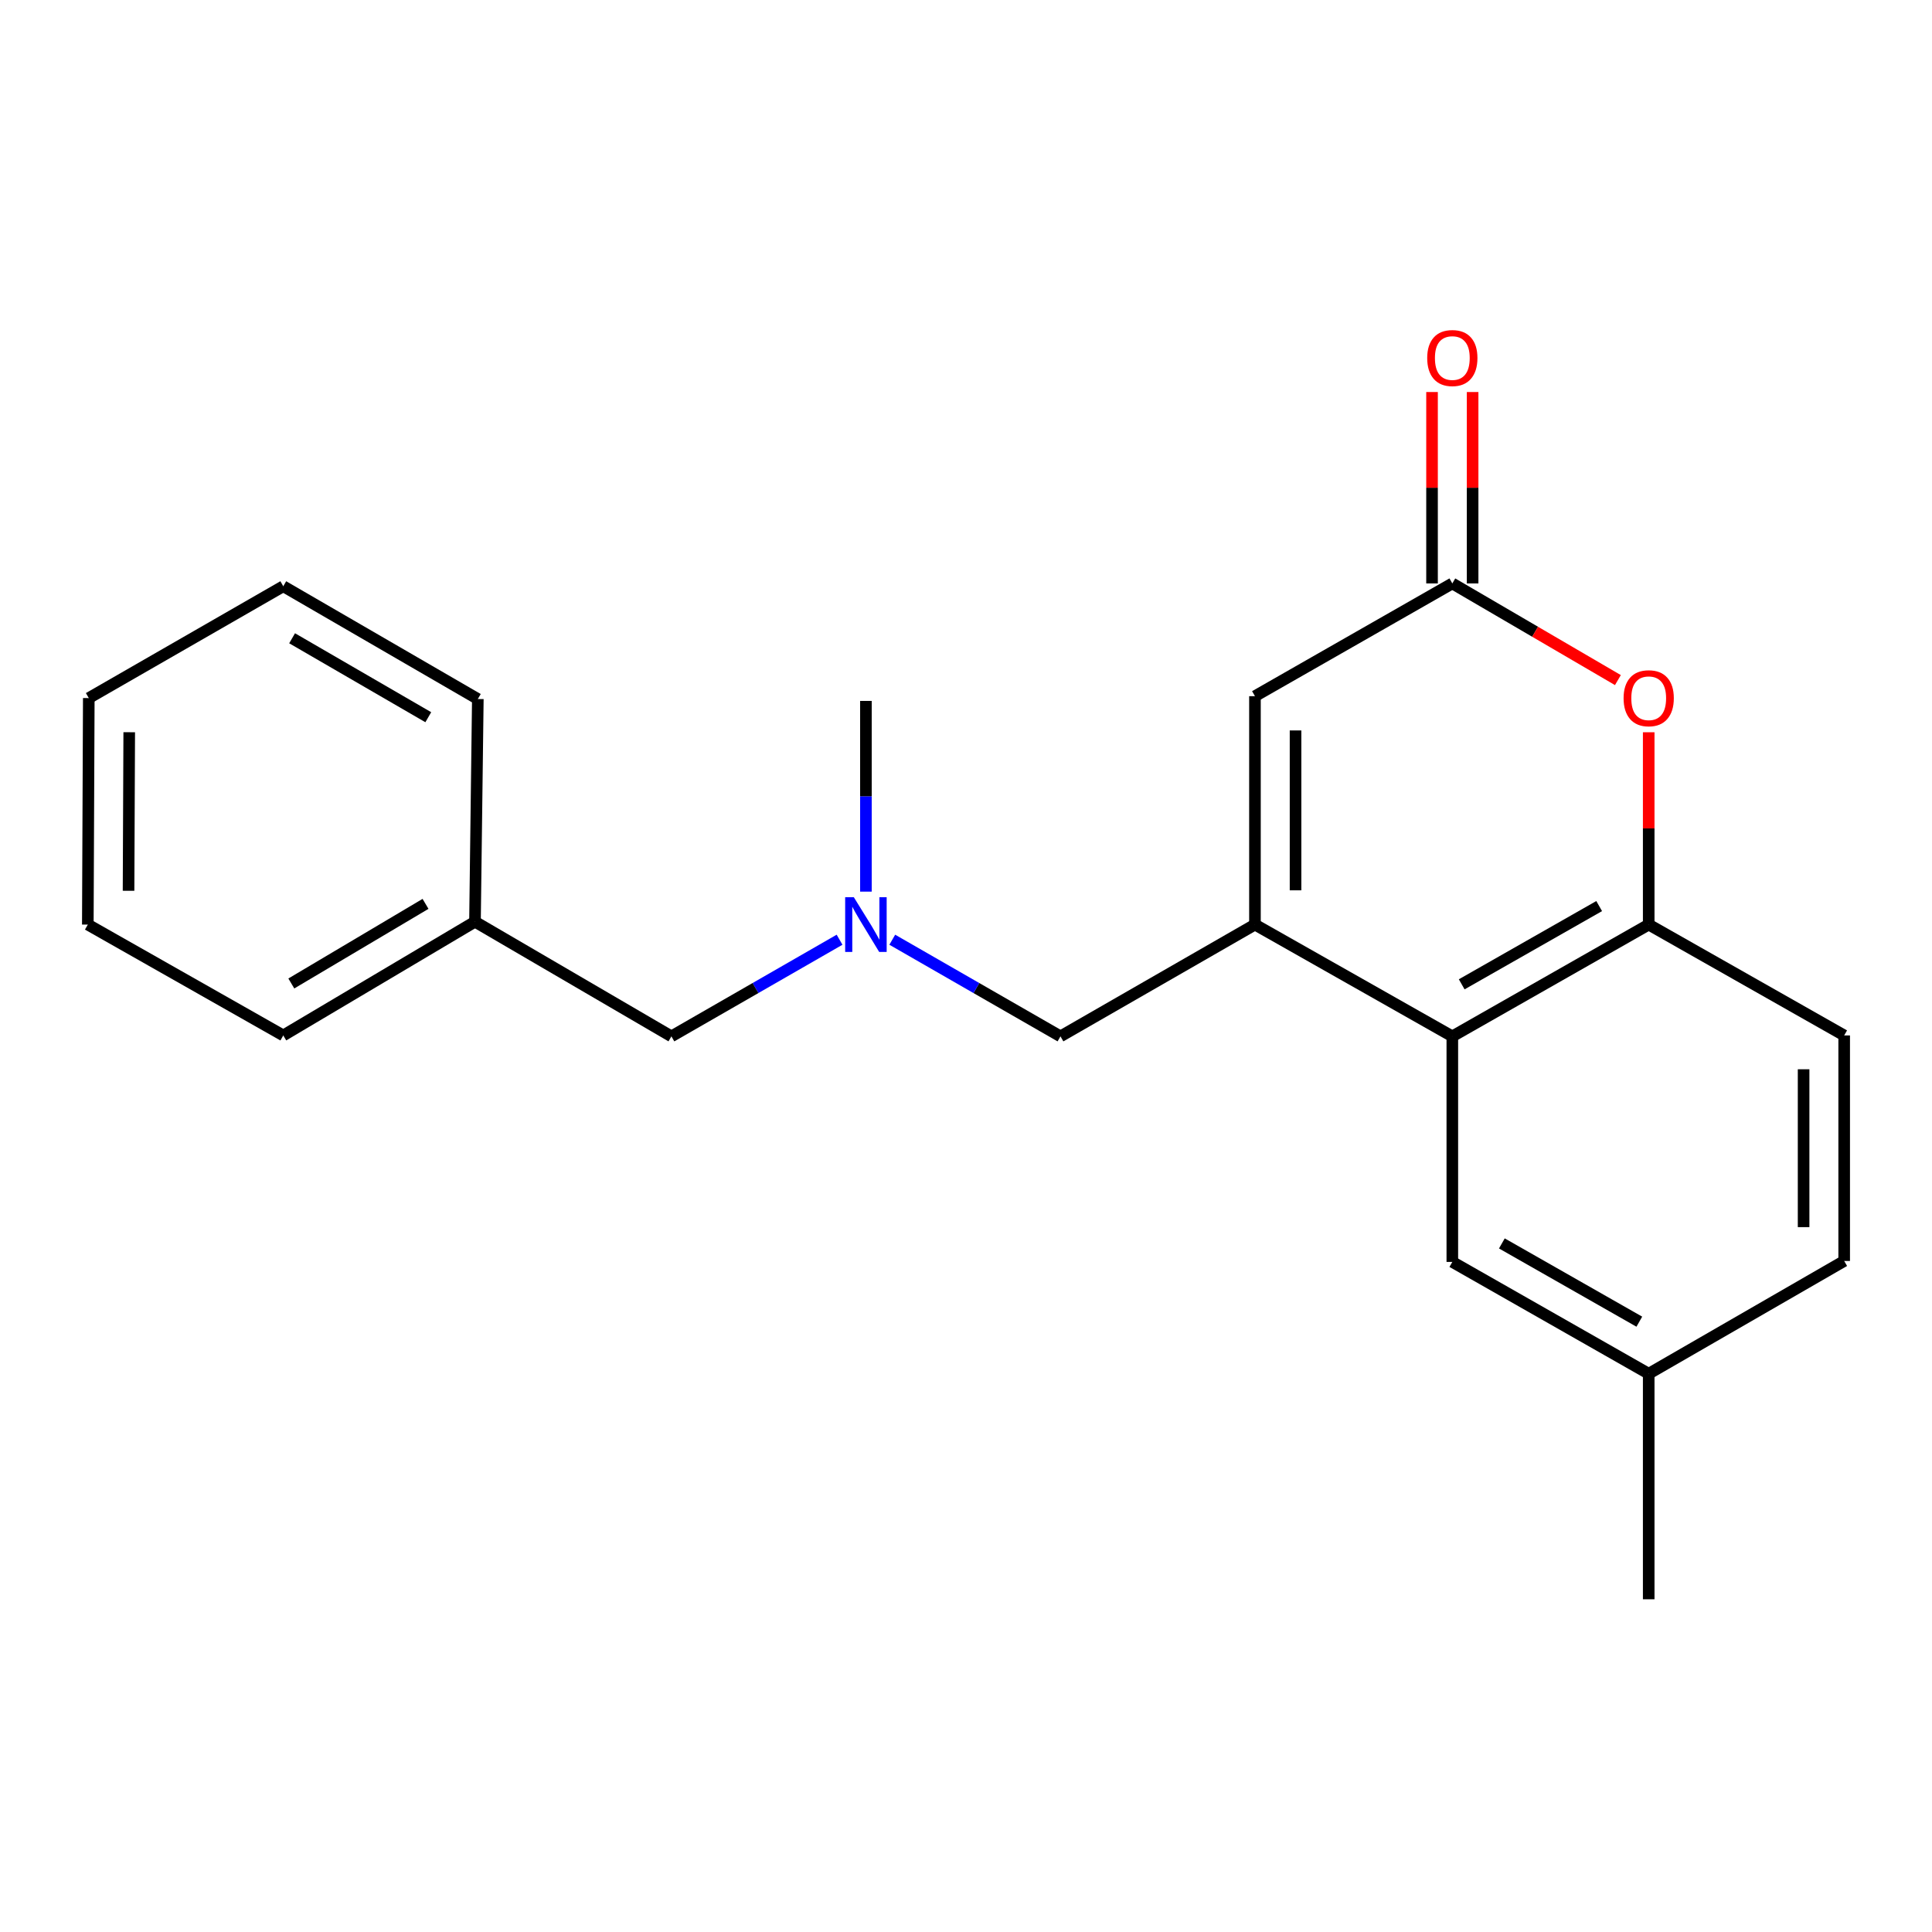 <?xml version='1.0' encoding='iso-8859-1'?>
<svg version='1.1' baseProfile='full'
              xmlns='http://www.w3.org/2000/svg'
                      xmlns:rdkit='http://www.rdkit.org/xml'
                      xmlns:xlink='http://www.w3.org/1999/xlink'
                  xml:space='preserve'
width='1000px' height='1000px' viewBox='0 0 1000 1000'>
<!-- END OF HEADER -->
<rect style='opacity:1.0;fill:#FFFFFF;stroke:none' width='1000' height='1000' x='0' y='0'> </rect>
<path class='bond-0' d='M 649.562,478.56 L 751.721,536.419' style='fill:none;fill-rule:evenodd;stroke:#000000;stroke-width:6px;stroke-linecap:butt;stroke-linejoin:miter;stroke-opacity:1' />
<path class='bond-3' d='M 649.562,478.56 L 649.562,360.343' style='fill:none;fill-rule:evenodd;stroke:#000000;stroke-width:6px;stroke-linecap:butt;stroke-linejoin:miter;stroke-opacity:1' />
<path class='bond-3' d='M 670.568,460.827 L 670.568,378.075' style='fill:none;fill-rule:evenodd;stroke:#000000;stroke-width:6px;stroke-linecap:butt;stroke-linejoin:miter;stroke-opacity:1' />
<path class='bond-5' d='M 649.562,478.56 L 548.897,536.419' style='fill:none;fill-rule:evenodd;stroke:#000000;stroke-width:6px;stroke-linecap:butt;stroke-linejoin:miter;stroke-opacity:1' />
<path class='bond-4' d='M 751.721,536.419 L 853.367,478.56' style='fill:none;fill-rule:evenodd;stroke:#000000;stroke-width:6px;stroke-linecap:butt;stroke-linejoin:miter;stroke-opacity:1' />
<path class='bond-4' d='M 756.577,509.485 L 827.728,468.983' style='fill:none;fill-rule:evenodd;stroke:#000000;stroke-width:6px;stroke-linecap:butt;stroke-linejoin:miter;stroke-opacity:1' />
<path class='bond-7' d='M 751.721,536.419 L 751.721,653.166' style='fill:none;fill-rule:evenodd;stroke:#000000;stroke-width:6px;stroke-linecap:butt;stroke-linejoin:miter;stroke-opacity:1' />
<path class='bond-1' d='M 751.721,301.981 L 649.562,360.343' style='fill:none;fill-rule:evenodd;stroke:#000000;stroke-width:6px;stroke-linecap:butt;stroke-linejoin:miter;stroke-opacity:1' />
<path class='bond-2' d='M 751.721,301.981 L 794.573,326.998' style='fill:none;fill-rule:evenodd;stroke:#000000;stroke-width:6px;stroke-linecap:butt;stroke-linejoin:miter;stroke-opacity:1' />
<path class='bond-2' d='M 794.573,326.998 L 837.424,352.016' style='fill:none;fill-rule:evenodd;stroke:#FF0000;stroke-width:6px;stroke-linecap:butt;stroke-linejoin:miter;stroke-opacity:1' />
<path class='bond-8' d='M 762.224,301.981 L 762.224,252.447' style='fill:none;fill-rule:evenodd;stroke:#000000;stroke-width:6px;stroke-linecap:butt;stroke-linejoin:miter;stroke-opacity:1' />
<path class='bond-8' d='M 762.224,252.447 L 762.224,202.913' style='fill:none;fill-rule:evenodd;stroke:#FF0000;stroke-width:6px;stroke-linecap:butt;stroke-linejoin:miter;stroke-opacity:1' />
<path class='bond-8' d='M 741.218,301.981 L 741.218,252.447' style='fill:none;fill-rule:evenodd;stroke:#000000;stroke-width:6px;stroke-linecap:butt;stroke-linejoin:miter;stroke-opacity:1' />
<path class='bond-8' d='M 741.218,252.447 L 741.218,202.913' style='fill:none;fill-rule:evenodd;stroke:#FF0000;stroke-width:6px;stroke-linecap:butt;stroke-linejoin:miter;stroke-opacity:1' />
<path class='bond-21' d='M 853.367,379.014 L 853.367,428.787' style='fill:none;fill-rule:evenodd;stroke:#FF0000;stroke-width:6px;stroke-linecap:butt;stroke-linejoin:miter;stroke-opacity:1' />
<path class='bond-21' d='M 853.367,428.787 L 853.367,478.56' style='fill:none;fill-rule:evenodd;stroke:#000000;stroke-width:6px;stroke-linecap:butt;stroke-linejoin:miter;stroke-opacity:1' />
<path class='bond-9' d='M 853.367,478.56 L 954.545,535.941' style='fill:none;fill-rule:evenodd;stroke:#000000;stroke-width:6px;stroke-linecap:butt;stroke-linejoin:miter;stroke-opacity:1' />
<path class='bond-6' d='M 548.897,536.419 L 505.369,511.409' style='fill:none;fill-rule:evenodd;stroke:#000000;stroke-width:6px;stroke-linecap:butt;stroke-linejoin:miter;stroke-opacity:1' />
<path class='bond-6' d='M 505.369,511.409 L 461.84,486.399' style='fill:none;fill-rule:evenodd;stroke:#0000FF;stroke-width:6px;stroke-linecap:butt;stroke-linejoin:miter;stroke-opacity:1' />
<path class='bond-10' d='M 434.554,486.4 L 391.037,511.41' style='fill:none;fill-rule:evenodd;stroke:#0000FF;stroke-width:6px;stroke-linecap:butt;stroke-linejoin:miter;stroke-opacity:1' />
<path class='bond-10' d='M 391.037,511.41 L 347.52,536.419' style='fill:none;fill-rule:evenodd;stroke:#000000;stroke-width:6px;stroke-linecap:butt;stroke-linejoin:miter;stroke-opacity:1' />
<path class='bond-14' d='M 448.197,461.505 L 448.197,412.149' style='fill:none;fill-rule:evenodd;stroke:#0000FF;stroke-width:6px;stroke-linecap:butt;stroke-linejoin:miter;stroke-opacity:1' />
<path class='bond-14' d='M 448.197,412.149 L 448.197,362.793' style='fill:none;fill-rule:evenodd;stroke:#000000;stroke-width:6px;stroke-linecap:butt;stroke-linejoin:miter;stroke-opacity:1' />
<path class='bond-11' d='M 751.721,653.166 L 853.367,711.037' style='fill:none;fill-rule:evenodd;stroke:#000000;stroke-width:6px;stroke-linecap:butt;stroke-linejoin:miter;stroke-opacity:1' />
<path class='bond-11' d='M 777.361,643.592 L 848.513,684.102' style='fill:none;fill-rule:evenodd;stroke:#000000;stroke-width:6px;stroke-linecap:butt;stroke-linejoin:miter;stroke-opacity:1' />
<path class='bond-22' d='M 954.545,535.941 L 954.545,652.676' style='fill:none;fill-rule:evenodd;stroke:#000000;stroke-width:6px;stroke-linecap:butt;stroke-linejoin:miter;stroke-opacity:1' />
<path class='bond-22' d='M 933.54,553.451 L 933.54,635.165' style='fill:none;fill-rule:evenodd;stroke:#000000;stroke-width:6px;stroke-linecap:butt;stroke-linejoin:miter;stroke-opacity:1' />
<path class='bond-13' d='M 347.52,536.419 L 245.851,477.077' style='fill:none;fill-rule:evenodd;stroke:#000000;stroke-width:6px;stroke-linecap:butt;stroke-linejoin:miter;stroke-opacity:1' />
<path class='bond-12' d='M 853.367,711.037 L 954.545,652.676' style='fill:none;fill-rule:evenodd;stroke:#000000;stroke-width:6px;stroke-linecap:butt;stroke-linejoin:miter;stroke-opacity:1' />
<path class='bond-15' d='M 853.367,711.037 L 853.367,827.783' style='fill:none;fill-rule:evenodd;stroke:#000000;stroke-width:6px;stroke-linecap:butt;stroke-linejoin:miter;stroke-opacity:1' />
<path class='bond-16' d='M 245.851,477.077 L 146.622,535.941' style='fill:none;fill-rule:evenodd;stroke:#000000;stroke-width:6px;stroke-linecap:butt;stroke-linejoin:miter;stroke-opacity:1' />
<path class='bond-16' d='M 220.25,467.841 L 150.789,509.045' style='fill:none;fill-rule:evenodd;stroke:#000000;stroke-width:6px;stroke-linecap:butt;stroke-linejoin:miter;stroke-opacity:1' />
<path class='bond-17' d='M 245.851,477.077 L 247.322,361.813' style='fill:none;fill-rule:evenodd;stroke:#000000;stroke-width:6px;stroke-linecap:butt;stroke-linejoin:miter;stroke-opacity:1' />
<path class='bond-19' d='M 146.622,535.941 L 45.455,478.56' style='fill:none;fill-rule:evenodd;stroke:#000000;stroke-width:6px;stroke-linecap:butt;stroke-linejoin:miter;stroke-opacity:1' />
<path class='bond-18' d='M 247.322,361.813 L 146.622,303.44' style='fill:none;fill-rule:evenodd;stroke:#000000;stroke-width:6px;stroke-linecap:butt;stroke-linejoin:miter;stroke-opacity:1' />
<path class='bond-18' d='M 221.682,371.23 L 151.192,330.369' style='fill:none;fill-rule:evenodd;stroke:#000000;stroke-width:6px;stroke-linecap:butt;stroke-linejoin:miter;stroke-opacity:1' />
<path class='bond-20' d='M 146.622,303.44 L 45.956,361.323' style='fill:none;fill-rule:evenodd;stroke:#000000;stroke-width:6px;stroke-linecap:butt;stroke-linejoin:miter;stroke-opacity:1' />
<path class='bond-23' d='M 45.455,478.56 L 45.956,361.323' style='fill:none;fill-rule:evenodd;stroke:#000000;stroke-width:6px;stroke-linecap:butt;stroke-linejoin:miter;stroke-opacity:1' />
<path class='bond-23' d='M 66.536,461.064 L 66.887,378.998' style='fill:none;fill-rule:evenodd;stroke:#000000;stroke-width:6px;stroke-linecap:butt;stroke-linejoin:miter;stroke-opacity:1' />
<path  class='atom-3' d='M 840.367 361.403
Q 840.367 354.603, 843.727 350.803
Q 847.087 347.003, 853.367 347.003
Q 859.647 347.003, 863.007 350.803
Q 866.367 354.603, 866.367 361.403
Q 866.367 368.283, 862.967 372.203
Q 859.567 376.083, 853.367 376.083
Q 847.127 376.083, 843.727 372.203
Q 840.367 368.323, 840.367 361.403
M 853.367 372.883
Q 857.687 372.883, 860.007 370.003
Q 862.367 367.083, 862.367 361.403
Q 862.367 355.843, 860.007 353.043
Q 857.687 350.203, 853.367 350.203
Q 849.047 350.203, 846.687 353.003
Q 844.367 355.803, 844.367 361.403
Q 844.367 367.123, 846.687 370.003
Q 849.047 372.883, 853.367 372.883
' fill='#FF0000'/>
<path  class='atom-7' d='M 441.937 464.4
L 451.217 479.4
Q 452.137 480.88, 453.617 483.56
Q 455.097 486.24, 455.177 486.4
L 455.177 464.4
L 458.937 464.4
L 458.937 492.72
L 455.057 492.72
L 445.097 476.32
Q 443.937 474.4, 442.697 472.2
Q 441.497 470, 441.137 469.32
L 441.137 492.72
L 437.457 492.72
L 437.457 464.4
L 441.937 464.4
' fill='#0000FF'/>
<path  class='atom-9' d='M 738.721 185.315
Q 738.721 178.515, 742.081 174.715
Q 745.441 170.915, 751.721 170.915
Q 758.001 170.915, 761.361 174.715
Q 764.721 178.515, 764.721 185.315
Q 764.721 192.195, 761.321 196.115
Q 757.921 199.995, 751.721 199.995
Q 745.481 199.995, 742.081 196.115
Q 738.721 192.235, 738.721 185.315
M 751.721 196.795
Q 756.041 196.795, 758.361 193.915
Q 760.721 190.995, 760.721 185.315
Q 760.721 179.755, 758.361 176.955
Q 756.041 174.115, 751.721 174.115
Q 747.401 174.115, 745.041 176.915
Q 742.721 179.715, 742.721 185.315
Q 742.721 191.035, 745.041 193.915
Q 747.401 196.795, 751.721 196.795
' fill='#FF0000'/>
</svg>
